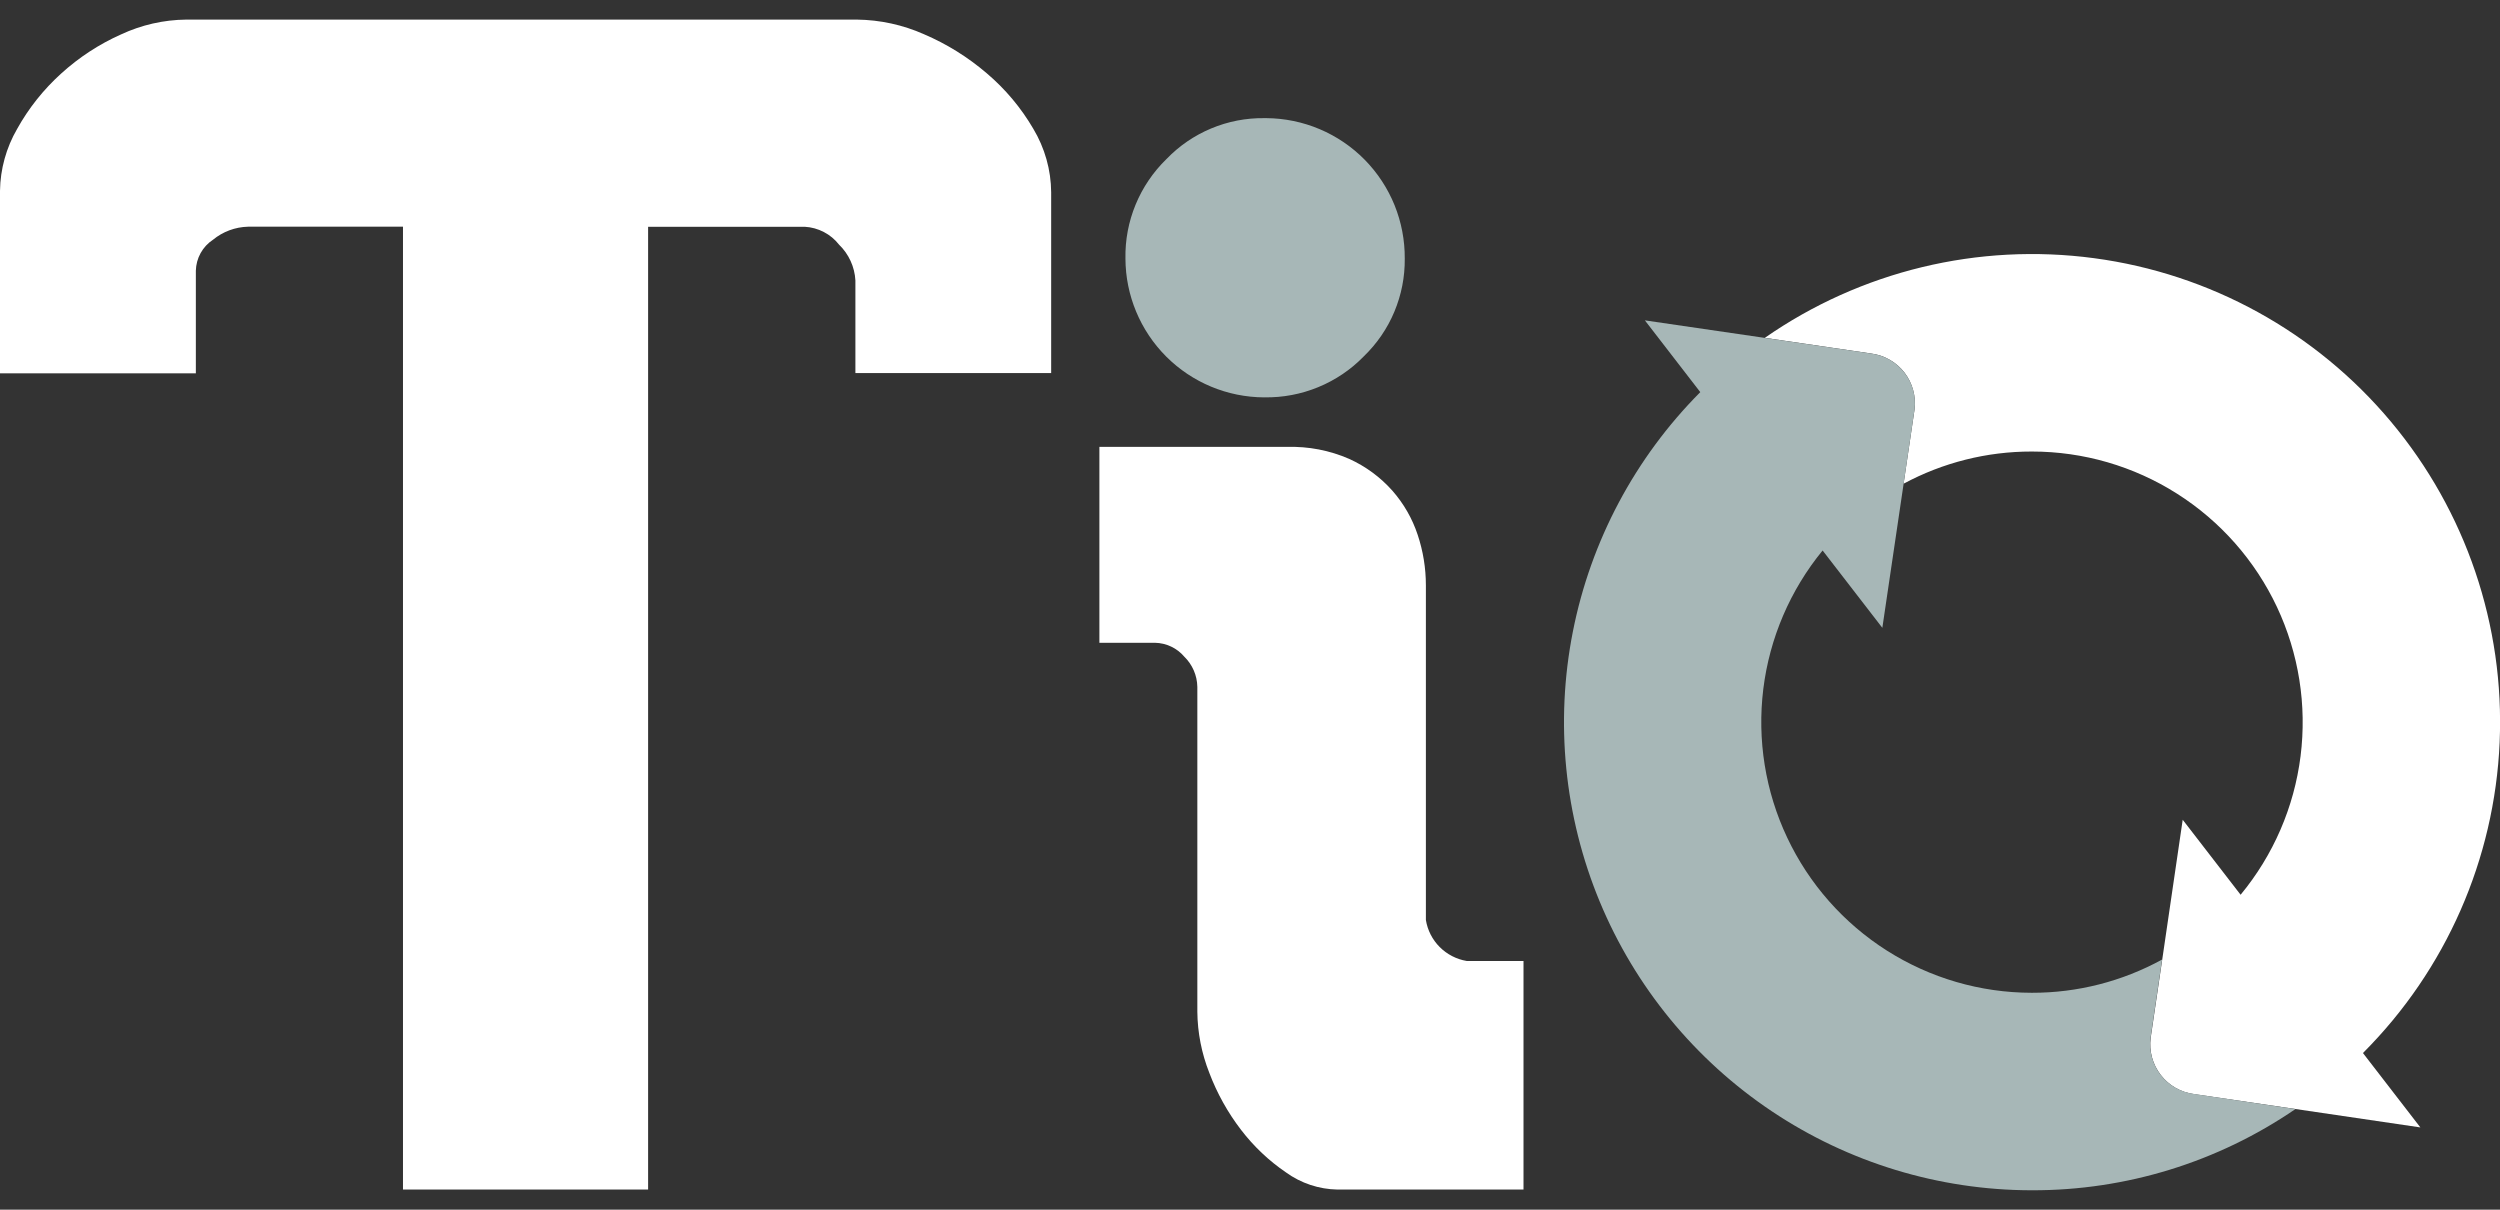 <svg width="62" height="30" viewBox="0 0 62 30" fill="none" xmlns="http://www.w3.org/2000/svg">
<rect x="0" y="0" width="62" height="30" fill="#333333" stroke="none"/>
<path d="M21.214 6.955C21.196 6.619 21.051 6.302 20.809 6.068C20.707 5.937 20.578 5.83 20.431 5.754C20.284 5.677 20.123 5.633 19.957 5.624H16.073V29.5H9.994V5.622H6.153C5.835 5.63 5.529 5.743 5.283 5.945C5.155 6.029 5.049 6.143 4.975 6.277C4.901 6.41 4.861 6.56 4.857 6.713V9.258H0V4.732C0.008 4.193 0.154 3.664 0.425 3.197C0.711 2.682 1.081 2.218 1.518 1.823C1.958 1.423 2.458 1.096 3.001 0.854C3.507 0.618 4.057 0.492 4.616 0.486H21.253C21.825 0.493 22.39 0.616 22.913 0.848C23.479 1.09 24.004 1.417 24.471 1.817C24.931 2.207 25.321 2.672 25.625 3.192C25.911 3.669 26.065 4.213 26.069 4.769V9.252H21.214V6.955Z" fill="white"/>
<path d="M31.354 9.854C31.813 9.862 32.269 9.776 32.693 9.601C33.117 9.427 33.502 9.167 33.822 8.838C34.147 8.524 34.406 8.148 34.58 7.731C34.755 7.314 34.843 6.865 34.838 6.413C34.841 5.959 34.755 5.509 34.585 5.088C34.414 4.667 34.162 4.284 33.844 3.961C33.525 3.637 33.146 3.38 32.728 3.203C32.309 3.026 31.86 2.933 31.406 2.93H31.356C30.903 2.924 30.454 3.011 30.036 3.186C29.618 3.361 29.241 3.619 28.927 3.946C28.598 4.266 28.338 4.65 28.163 5.074C27.988 5.499 27.902 5.954 27.911 6.413C27.914 7.325 28.278 8.198 28.922 8.843C29.567 9.488 30.44 9.851 31.352 9.855L31.354 9.854Z" fill="#A7B7B7"/>
<path d="M36.373 23.832C36.119 23.789 35.886 23.668 35.704 23.486C35.523 23.304 35.403 23.07 35.362 22.816V14.516C35.362 14.09 35.293 13.666 35.158 13.262C35.025 12.859 34.811 12.488 34.531 12.169C34.233 11.834 33.868 11.565 33.459 11.38C32.975 11.169 32.45 11.068 31.922 11.083H27.265V15.941H28.644C28.783 15.944 28.919 15.976 29.044 16.035C29.169 16.094 29.28 16.179 29.37 16.285C29.572 16.482 29.689 16.751 29.694 17.034V25.089C29.699 25.609 29.8 26.124 29.991 26.607C30.183 27.115 30.449 27.592 30.78 28.023C31.093 28.431 31.468 28.787 31.893 29.076C32.265 29.345 32.71 29.493 33.169 29.501H37.783V23.832H36.373Z" fill="white"/>
<path d="M58.612 26.104C60.66 24.051 61.865 21.307 61.991 18.411C62.117 15.515 61.154 12.677 59.293 10.455C57.432 8.232 54.807 6.787 51.933 6.403C49.06 6.018 46.147 6.723 43.768 8.378L46.405 8.767C46.567 8.788 46.724 8.84 46.865 8.922C47.007 9.003 47.132 9.112 47.232 9.241C47.331 9.371 47.405 9.519 47.447 9.677C47.49 9.835 47.501 9.999 47.48 10.162L47.209 11.996C48.184 11.471 49.275 11.197 50.383 11.198H50.394C51.667 11.198 52.915 11.56 53.99 12.243C55.066 12.925 55.925 13.9 56.468 15.052C57.01 16.205 57.213 17.488 57.054 18.752C56.895 20.016 56.379 21.208 55.567 22.19L54.131 20.33L53.623 23.8L53.337 25.741C53.295 26.068 53.385 26.398 53.587 26.659C53.788 26.92 54.085 27.09 54.412 27.133L56.931 27.504L60.025 27.96L58.604 26.119L58.612 26.104Z" fill="white"/>
<path d="M54.409 27.13C54.082 27.087 53.785 26.917 53.584 26.656C53.382 26.395 53.292 26.064 53.334 25.737L53.62 23.797C52.631 24.339 51.521 24.623 50.394 24.621H50.382C49.111 24.619 47.868 24.256 46.795 23.575C45.723 22.894 44.865 21.923 44.323 20.774C43.78 19.626 43.575 18.347 43.73 17.086C43.886 15.825 44.396 14.634 45.201 13.652L46.682 15.57L47.21 11.995L47.48 10.16C47.522 9.833 47.433 9.503 47.231 9.242C47.03 8.981 46.733 8.81 46.406 8.768L43.768 8.38L40.793 7.945L42.167 9.725C40.551 11.349 39.451 13.415 39.007 15.664C38.563 17.912 38.795 20.241 39.672 22.358C40.55 24.475 42.035 26.285 43.94 27.559C45.844 28.833 48.084 29.515 50.375 29.519H50.395C52.726 29.524 55.003 28.822 56.926 27.505L54.409 27.13Z" fill="#A7B7B7"/>
</svg>
